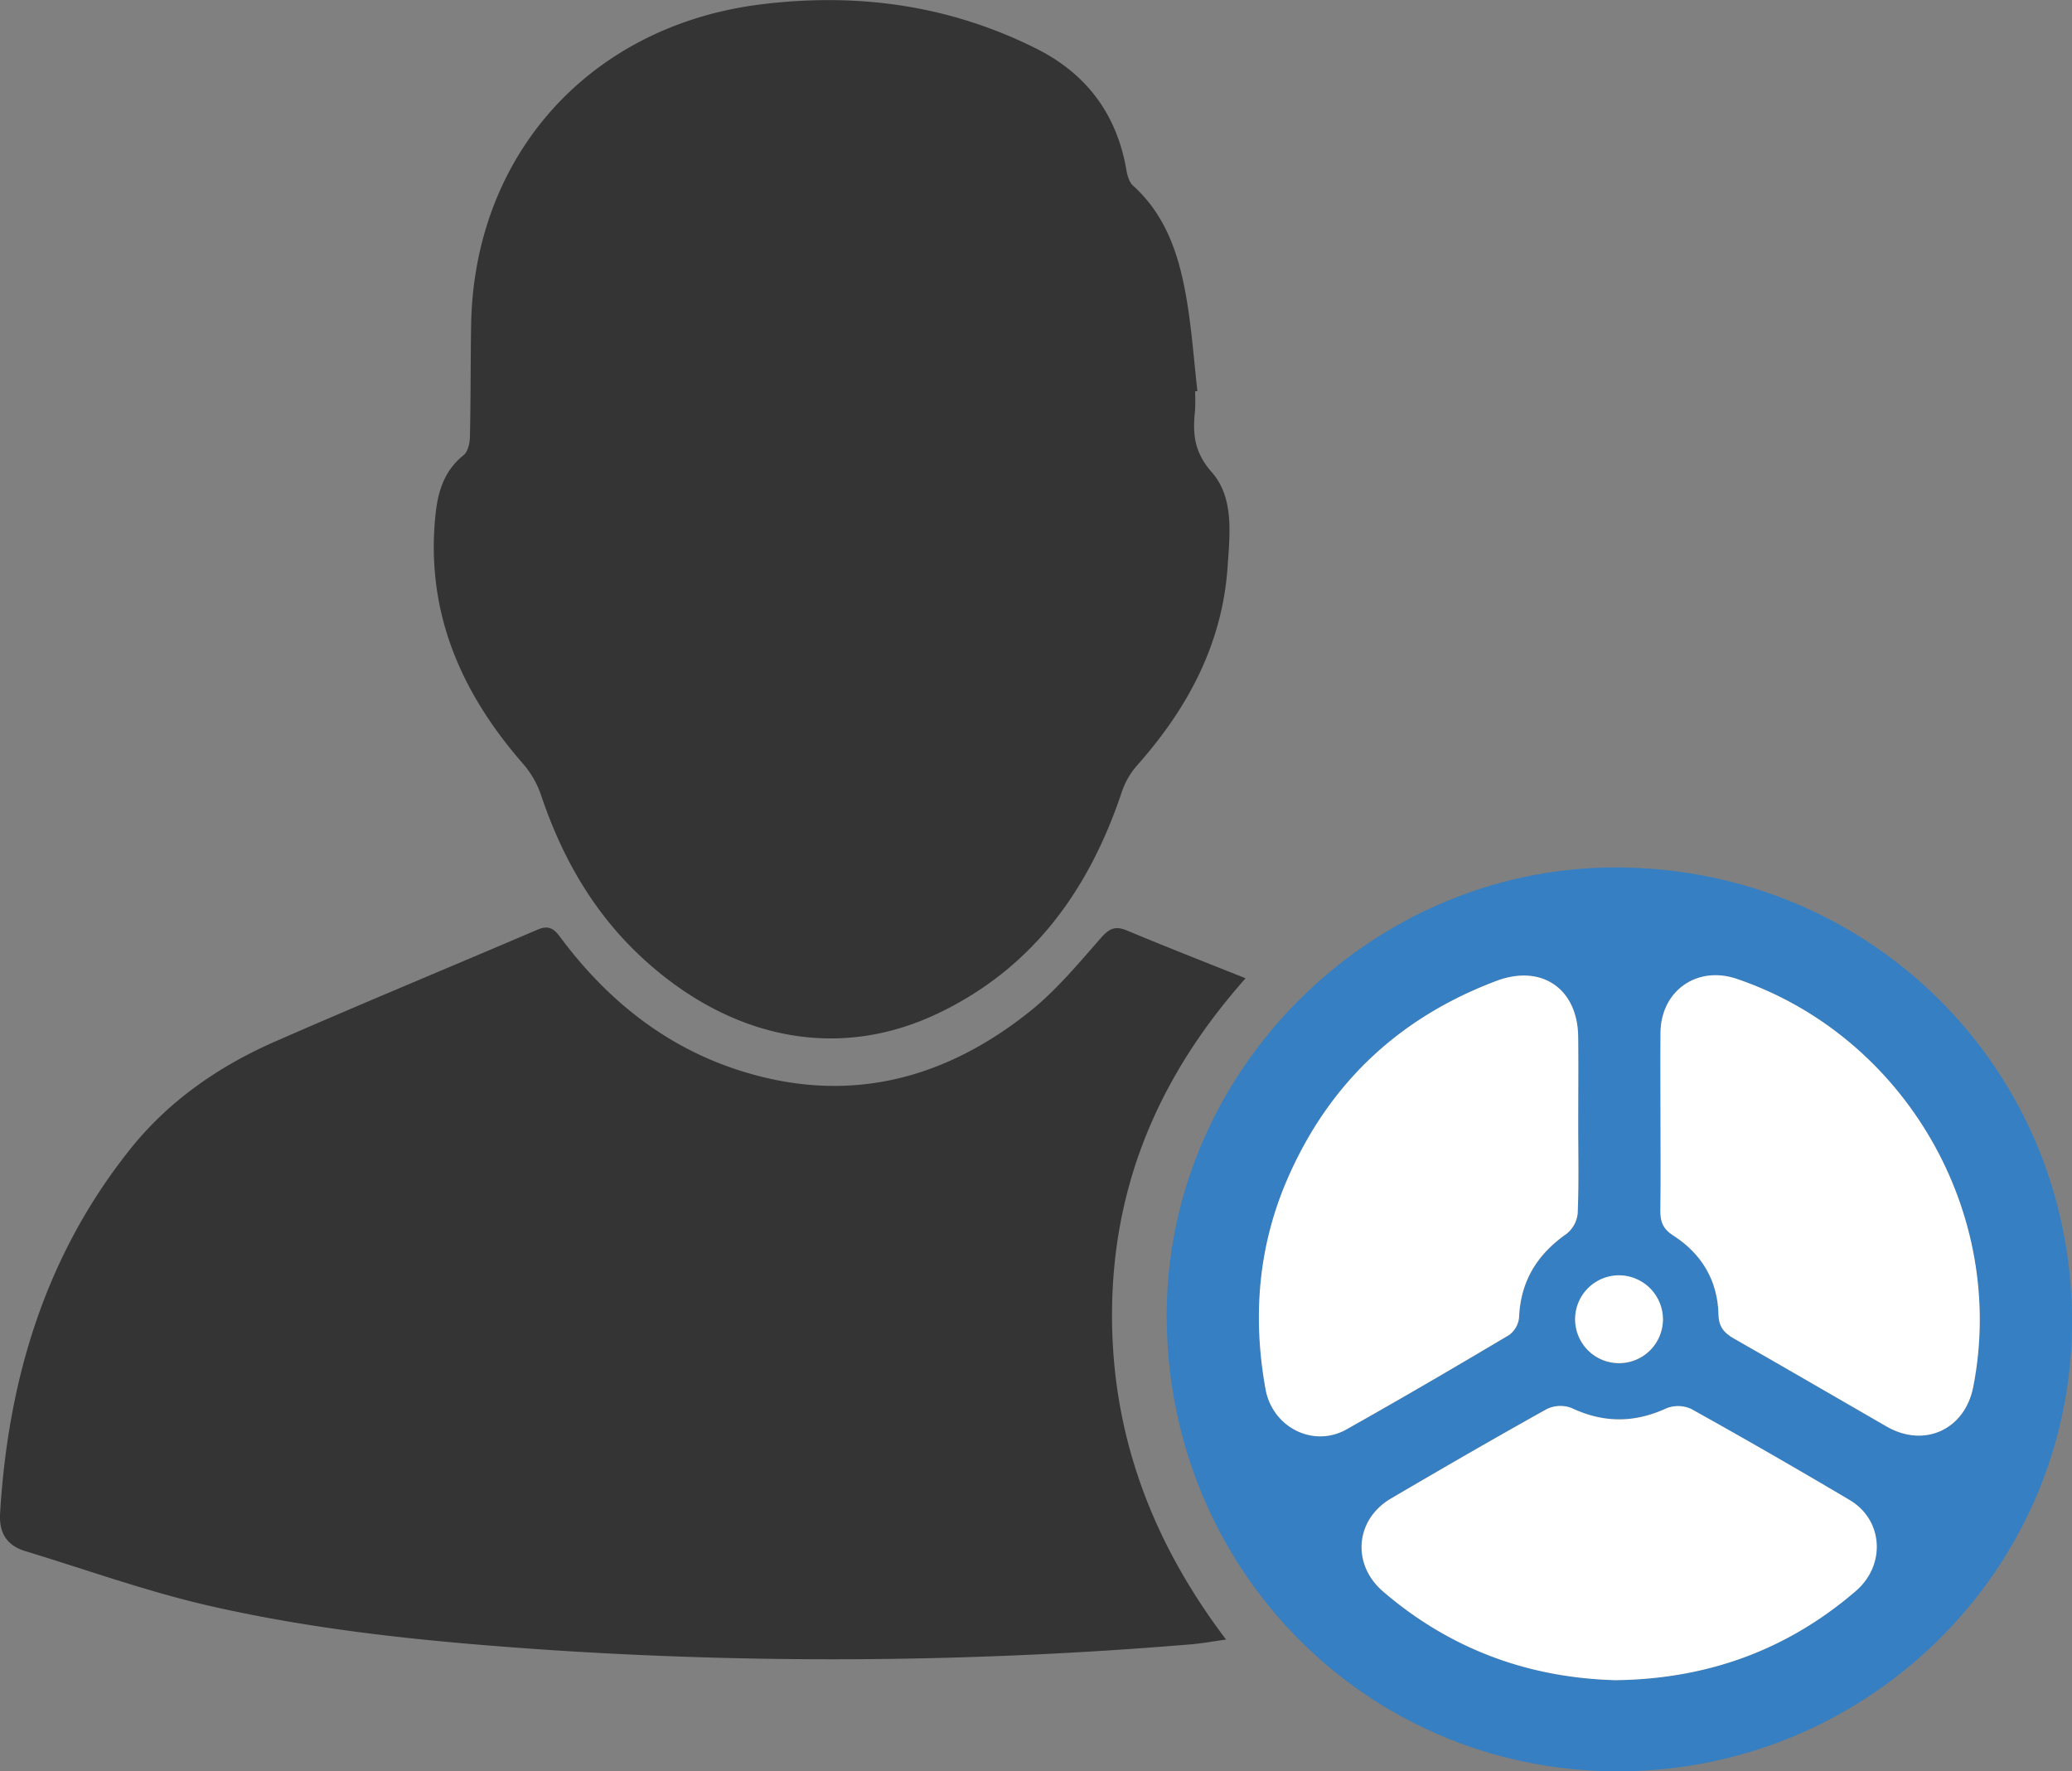 <svg id="Layer_1" data-name="Layer 1" xmlns="http://www.w3.org/2000/svg" viewBox="0 0 707.64 604.99"><rect x="0" y="0" width="707.64" height="604.99" fill="#808080" stroke="none"/><defs><style>.cls-1{fill:#343434;}.cls-2{fill:#367fc2;}.cls-3{fill:#fff;}</style></defs><title>Untitled-1</title><path class="cls-1" d="M425.4,334.14c-28.82,32.43-44.74,68.91-45.58,111.49C379,488,392.62,525.5,418.73,560c-4.57.63-8.29,1.33-12,1.63A1472.45,1472.45,0,0,1,188,563.58c-39.27-2.65-78.44-6.37-116.81-15.18C50,543.53,29.45,536.12,8.61,529.78c-6.33-1.93-9-6.27-8.57-13C2.79,471,15.53,428.64,44.61,392.32c13.14-16.41,30.19-28.18,49.32-36.57,29.68-13,59.67-25.39,89.47-38.15,3.5-1.5,5.42-.9,7.75,2.24,17.14,23.13,39,40,67.08,47.44,34.78,9.29,65.86.2,93.34-21.7,9.12-7.27,16.76-16.51,24.52-25.33,2.87-3.25,4.91-4.06,8.88-2.4C398,323.31,411.14,328.43,425.4,334.14Z"/><path class="cls-1" d="M408.14,133.68a63.82,63.82,0,0,1,0,6.49c-.84,7.77-.41,14.16,5.68,21.07,7.71,8.74,6.19,21.17,5.44,32.33C417.45,220,405.61,242,388.3,261.48a26.49,26.49,0,0,0-5.17,9c-11.11,33.25-30.2,60-62.48,75.5-36.85,17.74-74.49,7.11-103.26-20.67-15.58-15.06-25.83-33.47-32.68-53.94a31.61,31.61,0,0,0-6.05-10.46c-21.37-24.47-33.4-52.12-29.91-85.26.82-7.84,3-14.92,9.56-20.17,1.47-1.16,2.13-4.06,2.18-6.18.29-12.77.2-25.56.41-38.34,1-58.58,41.06-102.38,99.22-109.5,32.75-4,63.84.25,93.41,14.94C370.94,25,381.4,38.87,384.7,58.1c.32,1.85.94,4.1,2.22,5.27,11.85,10.69,16.06,24.93,18.5,39.84,1.64,10.05,2.38,20.25,3.52,30.38Z"/><path class="cls-2" d="M552,605c-85.94-.33-154-69.72-153.53-156.58.44-83.38,70.43-152.54,154-152.14,86.88.42,155.57,69.39,155.18,155.8C707.25,536.75,637.47,605.32,552,605ZM539,383.75c0-9.82.06-19.65,0-29.48-.11-16.55-12.47-25.06-27.94-19.23-33.12,12.48-57,34.81-71.2,67.28-10.16,23.22-12.12,47.42-7.63,72.17,2.38,13.09,16.35,20.06,27.6,13.74C478.53,477.74,497,466.92,515.42,456a8.46,8.46,0,0,0,3.42-6c.5-12.42,6.23-21.52,16.21-28.57a10.24,10.24,0,0,0,3.81-7C539.28,404.2,539,394,539,383.75Zm12.71,190.12c31.31-.38,58.62-10.28,82-30.44,10.34-8.9,9.37-24.31-2.07-31.07q-26.9-15.89-54.15-31.14a10.79,10.79,0,0,0-8.49-.19c-10.94,5-21.48,5-32.39-.13a10.64,10.64,0,0,0-8.47.4c-17.85,9.94-35.53,20.18-53.15,30.51-12.25,7.19-13.5,22.49-2.73,31.76C495.3,563.31,522.06,573.07,551.75,573.87ZM567.1,382.72c0,10.22.11,20.44-.06,30.65-.06,3.84.85,6.39,4.42,8.66,9.71,6.2,15.17,15.33,15.44,27,.09,4.22,1.94,6.29,5.29,8.2,17.41,9.91,34.71,20,52.07,30,12.92,7.45,26.79,1.11,29.65-13.53,11.64-59.46-23.4-119.87-80.82-139.36-13.48-4.57-25.79,4.08-26,18.35C567,362.68,567.1,372.7,567.1,382.72Zm.84,68a15,15,0,1,0-15.57,14.94A14.94,14.94,0,0,0,567.94,450.77Z"/><path class="cls-3" d="M539,383.75c0,10.22.24,20.45-.18,30.66a10.24,10.24,0,0,1-3.81,7c-10,7-15.71,16.15-16.21,28.57a8.46,8.46,0,0,1-3.42,6c-18.4,10.94-36.89,21.76-55.56,32.25-11.25,6.32-25.22-.65-27.6-13.74-4.49-24.75-2.53-48.95,7.63-72.17,14.2-32.47,38.08-54.8,71.2-67.28,15.47-5.83,27.83,2.68,27.94,19.23C539.1,364.1,539,373.93,539,383.75Z"/><path class="cls-3" d="M551.75,573.87c-29.69-.8-56.45-10.56-79.4-30.3-10.77-9.27-9.52-24.57,2.73-31.76,17.62-10.33,35.3-20.57,53.15-30.51a10.64,10.64,0,0,1,8.47-.4c10.91,5.15,21.45,5.17,32.39.13a10.79,10.79,0,0,1,8.49.19q27.28,15.19,54.15,31.14c11.44,6.76,12.41,22.17,2.07,31.07C610.37,563.59,583.06,573.49,551.75,573.87Z"/><path class="cls-3" d="M567.1,382.72c0-10-.09-20,0-30.06.17-14.27,12.48-22.92,26-18.35,57.42,19.49,92.46,79.9,80.82,139.36-2.86,14.64-16.73,21-29.65,13.53-17.36-10-34.66-20.1-52.07-30-3.35-1.91-5.2-4-5.29-8.2-.27-11.63-5.73-20.76-15.44-27-3.57-2.27-4.48-4.82-4.42-8.66C567.21,403.16,567.1,392.94,567.1,382.72Z"/><path class="cls-3" d="M567.94,450.77a15,15,0,1,1-14.71-15.18A15.06,15.06,0,0,1,567.94,450.77Z"/></svg>